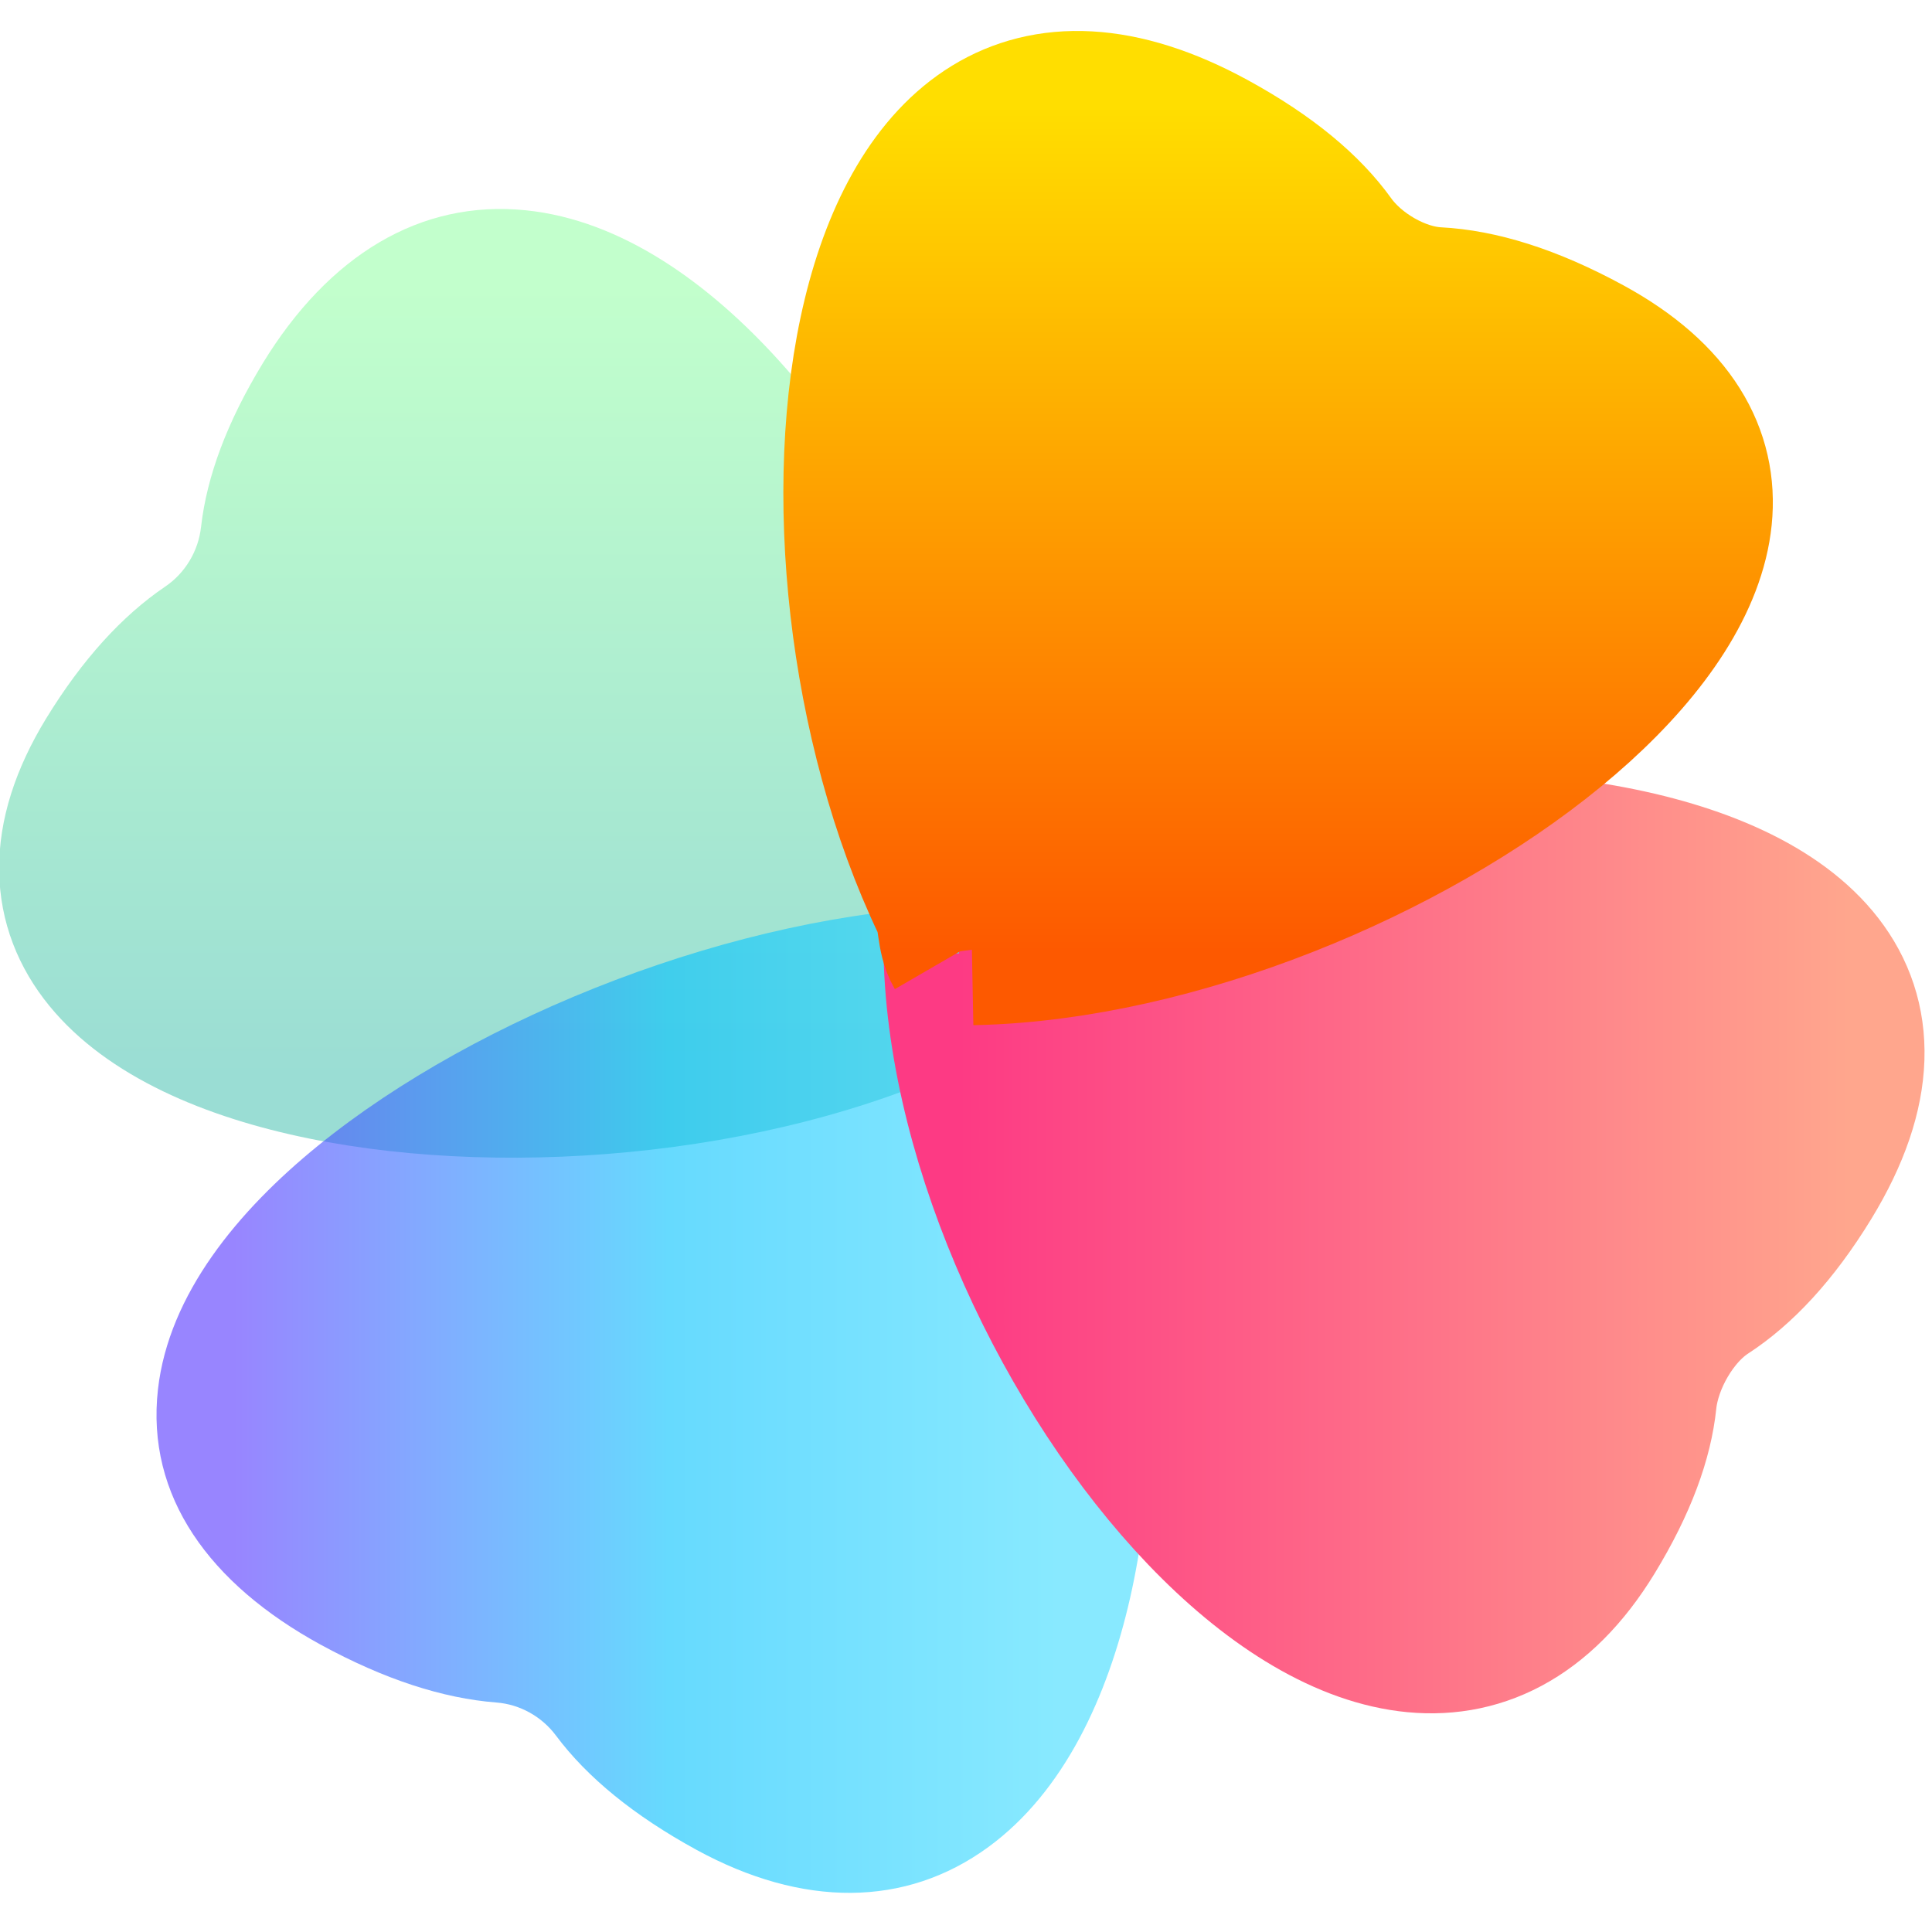 <svg width="64" height="64" viewBox="0 0 64 64" fill="none" xmlns="http://www.w3.org/2000/svg">
<g clip-path="url(#clip0_54_1290)">
<path opacity="0.4" fill-rule="evenodd" clip-rule="evenodd" d="M33.368 34.478C33.774 34.171 34.047 33.721 34.133 33.218L34.215 32.739C34.236 32.613 34.245 32.487 34.242 32.36C34.023 25.29 30.391 17 25.793 11.934C23.492 9.398 20.605 7.29 17.417 6.966C13.921 6.611 10.89 8.453 8.698 12.044L8.697 12.047C7.529 13.967 6.849 15.776 6.66 17.457C6.571 18.251 6.137 18.982 5.475 19.43C4.046 20.398 2.722 21.849 1.526 23.805L1.525 23.806C0.524 25.447 -0.045 27.136 -0.028 28.829C-0.01 30.558 0.617 32.075 1.634 33.319C3.568 35.686 6.858 37.026 10.233 37.714C17.019 39.098 26.206 38.252 32.754 34.907C32.854 34.855 32.948 34.796 33.038 34.728L33.368 34.478Z" fill="url(#paint0_linear_54_1290)"/>
<path opacity="0.6" fill-rule="evenodd" clip-rule="evenodd" d="M33.782 30.746C33.596 30.583 33.381 30.457 33.148 30.373L32.485 30.133C32.254 30.049 32.011 30.008 31.766 30.016C24.444 30.266 15.839 33.642 10.538 37.95C7.893 40.099 5.591 42.868 5.233 46.021C4.832 49.562 6.935 52.468 10.633 54.488L10.636 54.489C12.736 55.633 14.673 56.261 16.445 56.398C17.224 56.458 17.947 56.864 18.415 57.49C19.456 58.886 21.011 60.15 23.063 61.273L23.064 61.274C26.578 63.195 29.994 63.195 32.744 61.183C35.246 59.352 36.692 56.2 37.434 52.943C38.905 46.485 38.023 37.783 34.519 31.532C34.411 31.341 34.271 31.172 34.106 31.029L33.782 30.746Z" fill="url(#paint1_linear_54_1290)"/>
<path d="M31.768 31.58C32.057 44.478 46.055 61.672 52.676 50.823C53.725 49.103 54.239 47.643 54.368 46.401C54.51 45.045 55.396 43.49 56.539 42.747C57.647 42.026 58.766 40.856 59.854 39.079C67.211 27.035 43.73 25.367 31.777 31.58" fill="url(#paint2_linear_54_1290)"/>
<path d="M31.768 31.58C32.057 44.478 46.055 61.672 52.676 50.823C53.725 49.103 54.239 47.643 54.368 46.401C54.51 45.045 55.396 43.49 56.539 42.747C57.647 42.026 58.766 40.856 59.854 39.079C67.211 27.035 43.73 25.367 31.777 31.58" stroke="url(#paint3_linear_54_1290)" stroke-width="5"/>
<path d="M32.195 31.461C32.657 31.452 33.125 31.428 33.597 31.39C47.064 30.296 63.699 17.712 52.589 11.651C50.625 10.581 48.98 10.098 47.601 10.026C46.284 9.957 44.827 9.103 44.059 8.032C43.296 6.969 42.049 5.895 40.142 4.851C27.943 -1.81 25.789 18.212 31.367 29.884C31.626 30.425 31.515 31.01 31.806 31.512" fill="url(#paint4_linear_54_1290)"/>
<path d="M32.195 31.461C32.657 31.452 33.125 31.428 33.597 31.39C47.064 30.296 63.699 17.712 52.589 11.651C50.625 10.581 48.98 10.098 47.601 10.026C46.284 9.957 44.827 9.103 44.059 8.032C43.296 6.969 42.049 5.895 40.142 4.851C27.943 -1.81 25.789 18.212 31.367 29.884C31.626 30.425 31.515 31.01 31.806 31.512" stroke="url(#paint5_linear_54_1290)" stroke-width="5"/>
</g>
<defs>
<linearGradient id="paint0_linear_54_1290" x1="17.111" y1="35.851" x2="17.111" y2="9.423" gradientUnits="userSpaceOnUse">
<stop stop-color="#02AA93"/>
<stop offset="1" stop-color="#67FF80"/>
</linearGradient>
<linearGradient id="paint1_linear_54_1290" x1="7.686" y1="46.352" x2="35.617" y2="46.352" gradientUnits="userSpaceOnUse">
<stop stop-color="#5433FF"/>
<stop offset="0.517" stop-color="#00C1FE"/>
<stop offset="0.983" stop-color="#39DBFF"/>
</linearGradient>
<linearGradient id="paint2_linear_54_1290" x1="31.763" y1="40.763" x2="61.247" y2="40.763" gradientUnits="userSpaceOnUse">
<stop stop-color="#FD3A84"/>
<stop offset="1" stop-color="#FFA68D"/>
</linearGradient>
<linearGradient id="paint3_linear_54_1290" x1="31.763" y1="40.763" x2="61.247" y2="40.763" gradientUnits="userSpaceOnUse">
<stop stop-color="#FD3A84"/>
<stop offset="1" stop-color="#FFA68D"/>
</linearGradient>
<linearGradient id="paint4_linear_54_1290" x1="42.339" y1="31.512" x2="42.339" y2="3.525" gradientUnits="userSpaceOnUse">
<stop stop-color="#FD5900"/>
<stop offset="1" stop-color="#FFDE00"/>
</linearGradient>
<linearGradient id="paint5_linear_54_1290" x1="42.339" y1="31.512" x2="42.339" y2="3.525" gradientUnits="userSpaceOnUse">
<stop stop-color="#FD5900"/>
<stop offset="1" stop-color="#FFDE00"/>
</linearGradient>
<clipPath id="clip0_54_1290">
<rect width="64" height="64" fill="white"/>
</clipPath>
</defs>
</svg>
